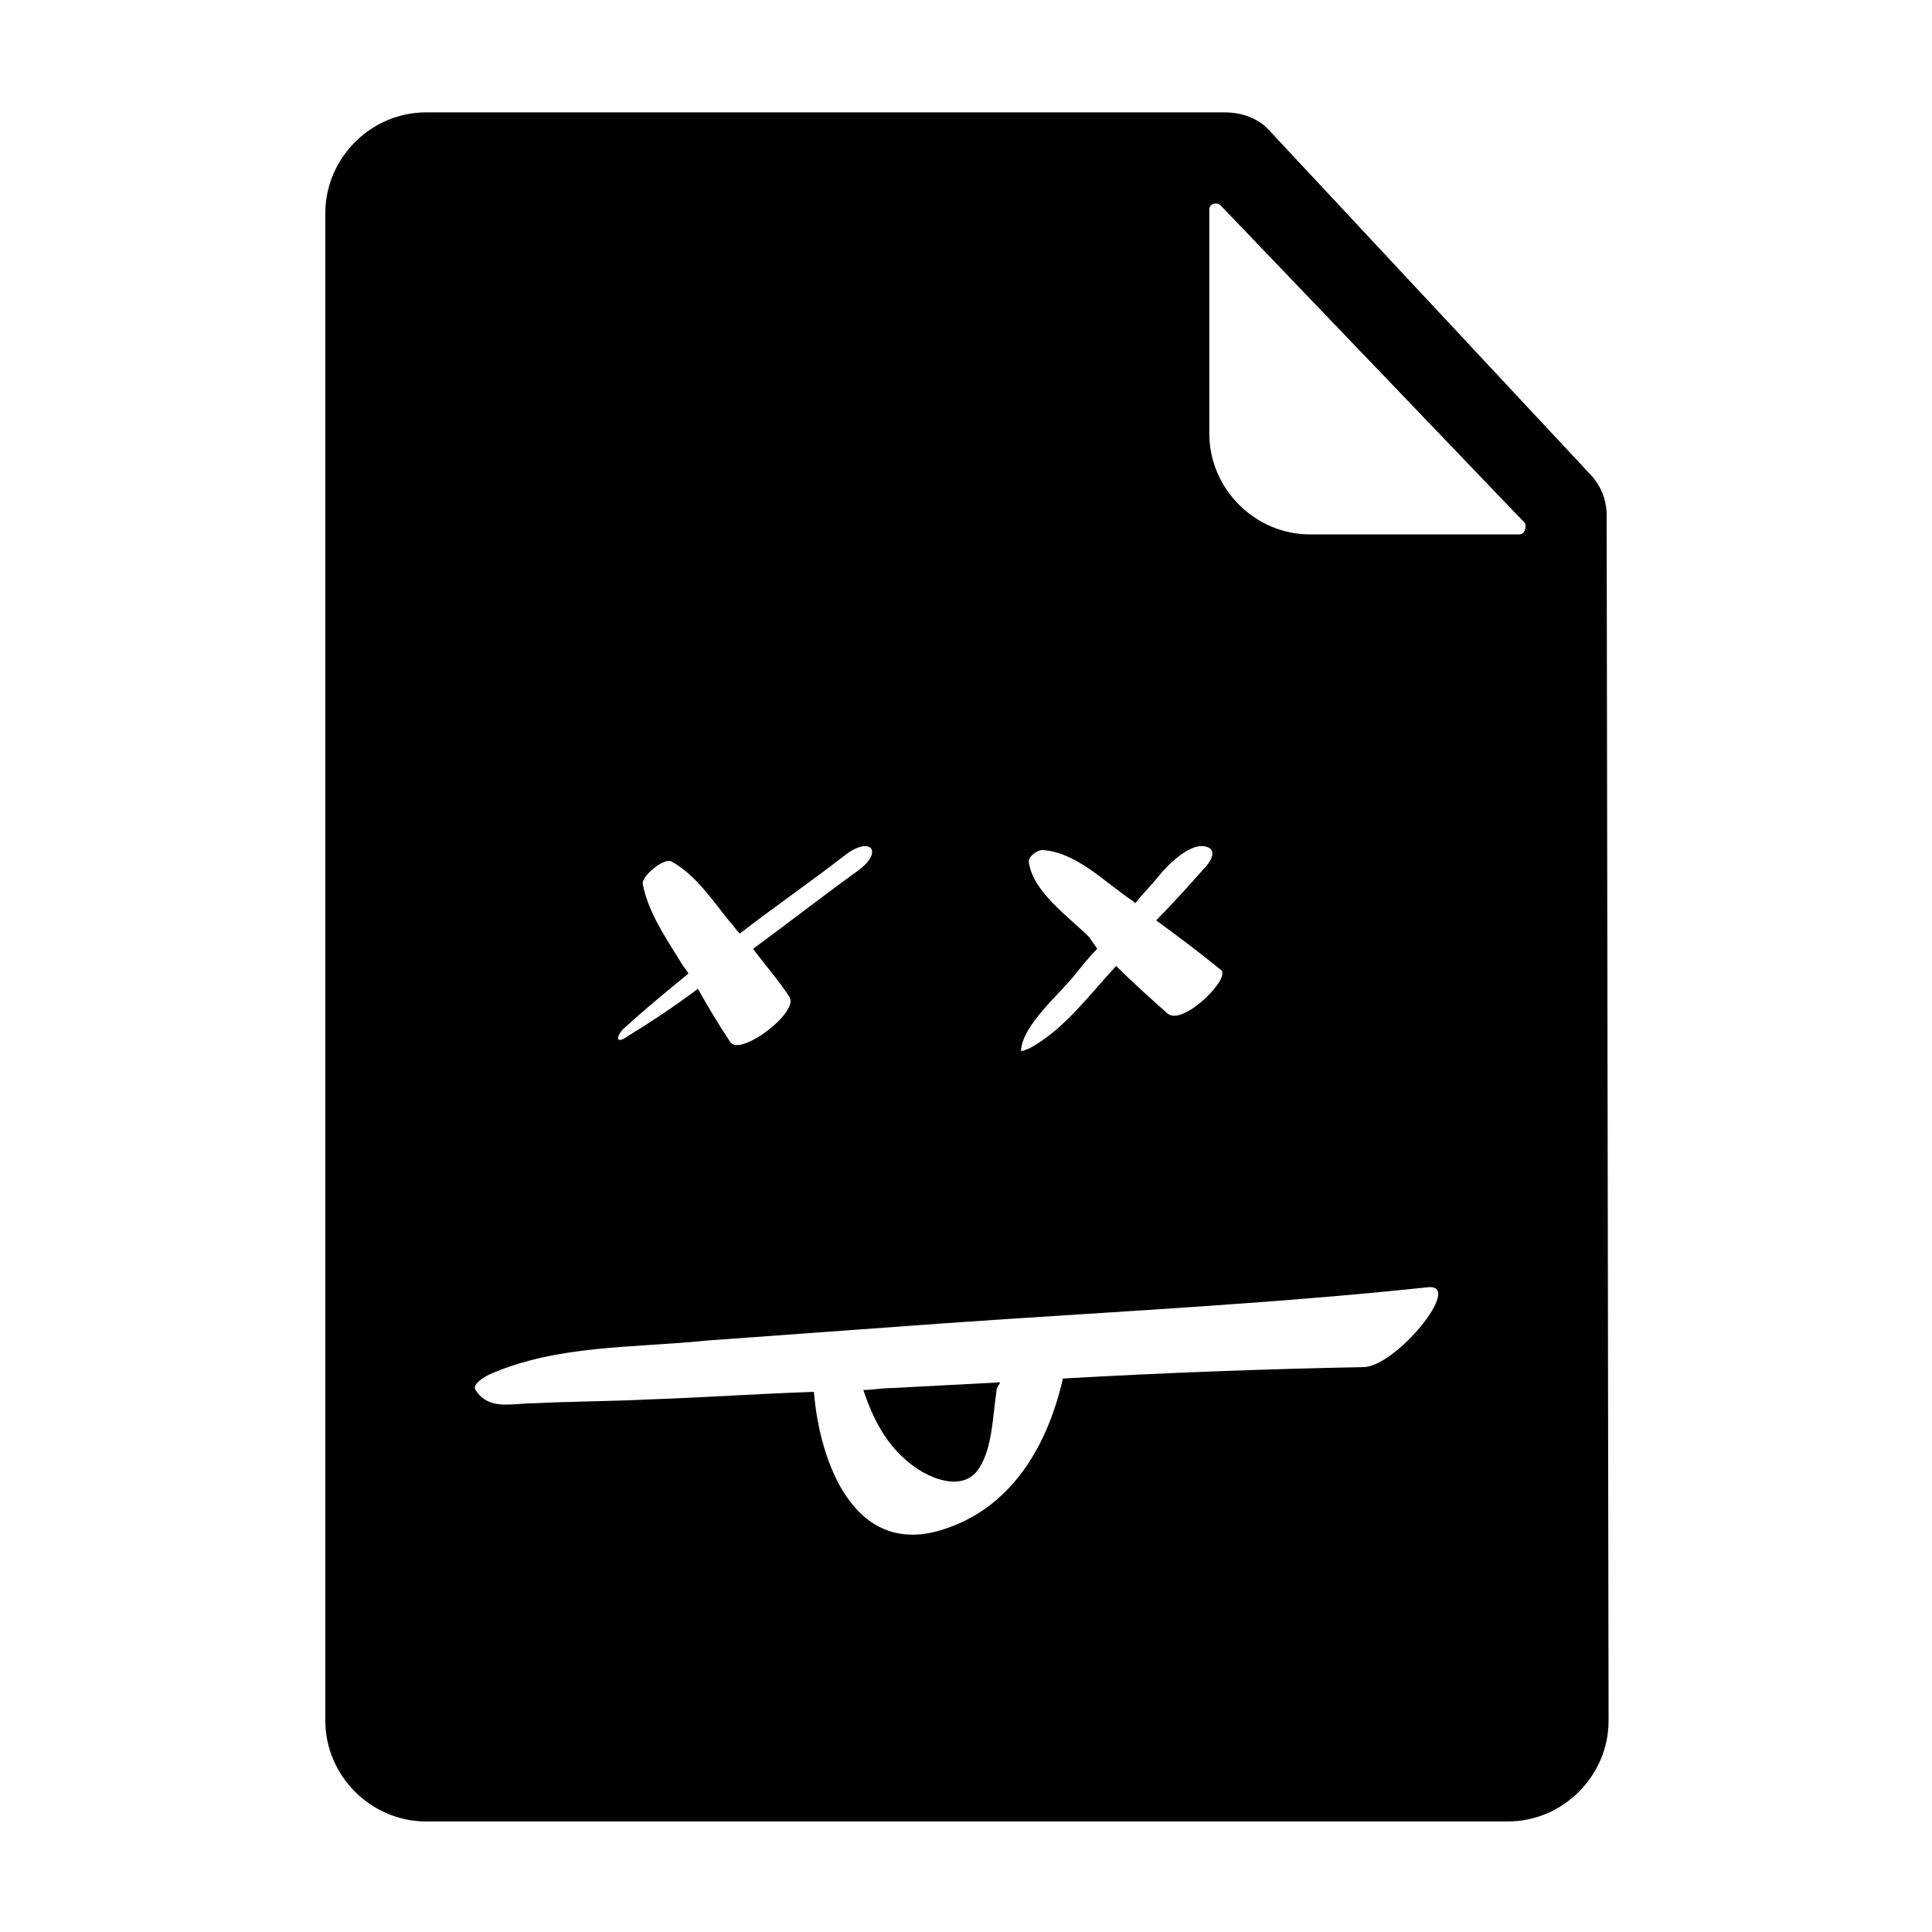 <?xml version="1.0" encoding="UTF-8"?>
<!-- Uploaded to: ICON Repo, www.iconrepo.com, Generator: ICON Repo Mixer Tools -->
<svg fill="#000000" width="800px" height="800px" version="1.1" viewBox="144 144 512 512" xmlns="http://www.w3.org/2000/svg">
 <g>
  <path d="m569.78 280.59c0-4.031-1.512-8.062-4.535-11.082l-84.637-90.688c-3.023-3.527-7.559-5.039-12.09-5.039h-211.6c-14.609 0-26.703 12.09-26.703 26.703v399.52c0 14.609 12.09 26.703 26.703 26.703h286.67c14.609 0 26.703-12.09 26.703-26.703zm-137.04 111.85c-5.543-5.543-15.113-12.09-16.121-20.152 0-1.512 2.519-3.023 3.527-3.023 9.07 0.504 16.625 8.566 24.184 13.602l0.504 0.504c2.016-2.519 4.535-5.039 6.551-7.559s7.559-8.062 11.586-7.559c4.031 0.504 2.016 4.031 0 6.047-4.031 4.535-8.062 9.07-12.594 13.602 5.543 4.031 11.586 8.566 17.129 13.098 3.023 2.016-10.078 15.113-14.105 11.586-4.535-4.031-9.07-8.062-13.602-12.594-7.055 7.559-13.602 16.625-22.672 21.664 0 0-3.023 1.512-2.519 0.504 0.504-6.551 10.078-14.609 14.105-19.648 2.016-2.519 4.031-5.039 6.047-7.055-0.508-1-1.516-2.008-2.019-3.016zm-122.93 23.68c5.543-5.039 11.082-9.574 16.625-14.105-0.504-1.008-1.512-2.016-2.016-3.023-4.031-6.551-8.566-13.098-10.078-20.656-0.504-2.016 5.543-7.055 7.559-6.047 6.551 3.527 11.082 10.578 15.617 16.121 1.008 1.008 1.512 2.016 2.519 3.023 9.07-7.055 18.641-13.602 27.711-20.656 7.055-5.543 10.578-1.008 3.527 4.031-9.07 6.551-18.137 13.602-27.711 20.656 3.023 4.031 6.551 8.062 9.574 12.594 3.023 4.031-13.098 16.121-15.617 12.09-3.023-4.535-6.047-9.574-8.566-14.105-6.047 4.535-12.09 8.566-18.641 12.594-3.527 2.523-3.023-0.5-0.504-2.516zm195.48 90.18c-26.199 0.504-52.898 1.512-79.602 3.023-4.031 17.633-13.602 34.762-32.746 40.305-22.672 6.551-31.738-18.137-33.25-36.777-14.609 0.504-29.223 1.512-43.832 2.016-10.078 0.504-20.152 0.504-30.23 1.008-6.047 0-12.09 2.016-15.617-3.527-1.008-1.512 2.519-3.527 3.527-4.031 18.137-8.062 38.793-7.055 57.938-9.07 20.656-1.512 41.816-3.023 62.473-4.535 42.824-3.023 85.648-5.039 128.47-9.574 9.57-1.004-8.566 21.164-17.133 21.164zm41.312-220.67h-55.418c-14.609 0-26.703-12.09-26.703-26.703v-59.449c0-1.512 2.016-2.016 3.023-1.008l80.609 84.137c0.504 1.008 0 3.023-1.512 3.023z"/>
  <path d="m372.79 512.35c2.519 7.559 6.047 14.609 12.594 19.648 5.039 4.031 14.105 7.559 18.137 1.008 3.527-5.543 3.527-13.602 4.535-20.152 0-1.008 0.504-1.512 1.008-2.519-9.574 0.504-19.145 1.008-28.719 1.512-2.516 0-5.035 0.504-7.555 0.504z"/>
 </g>
</svg>